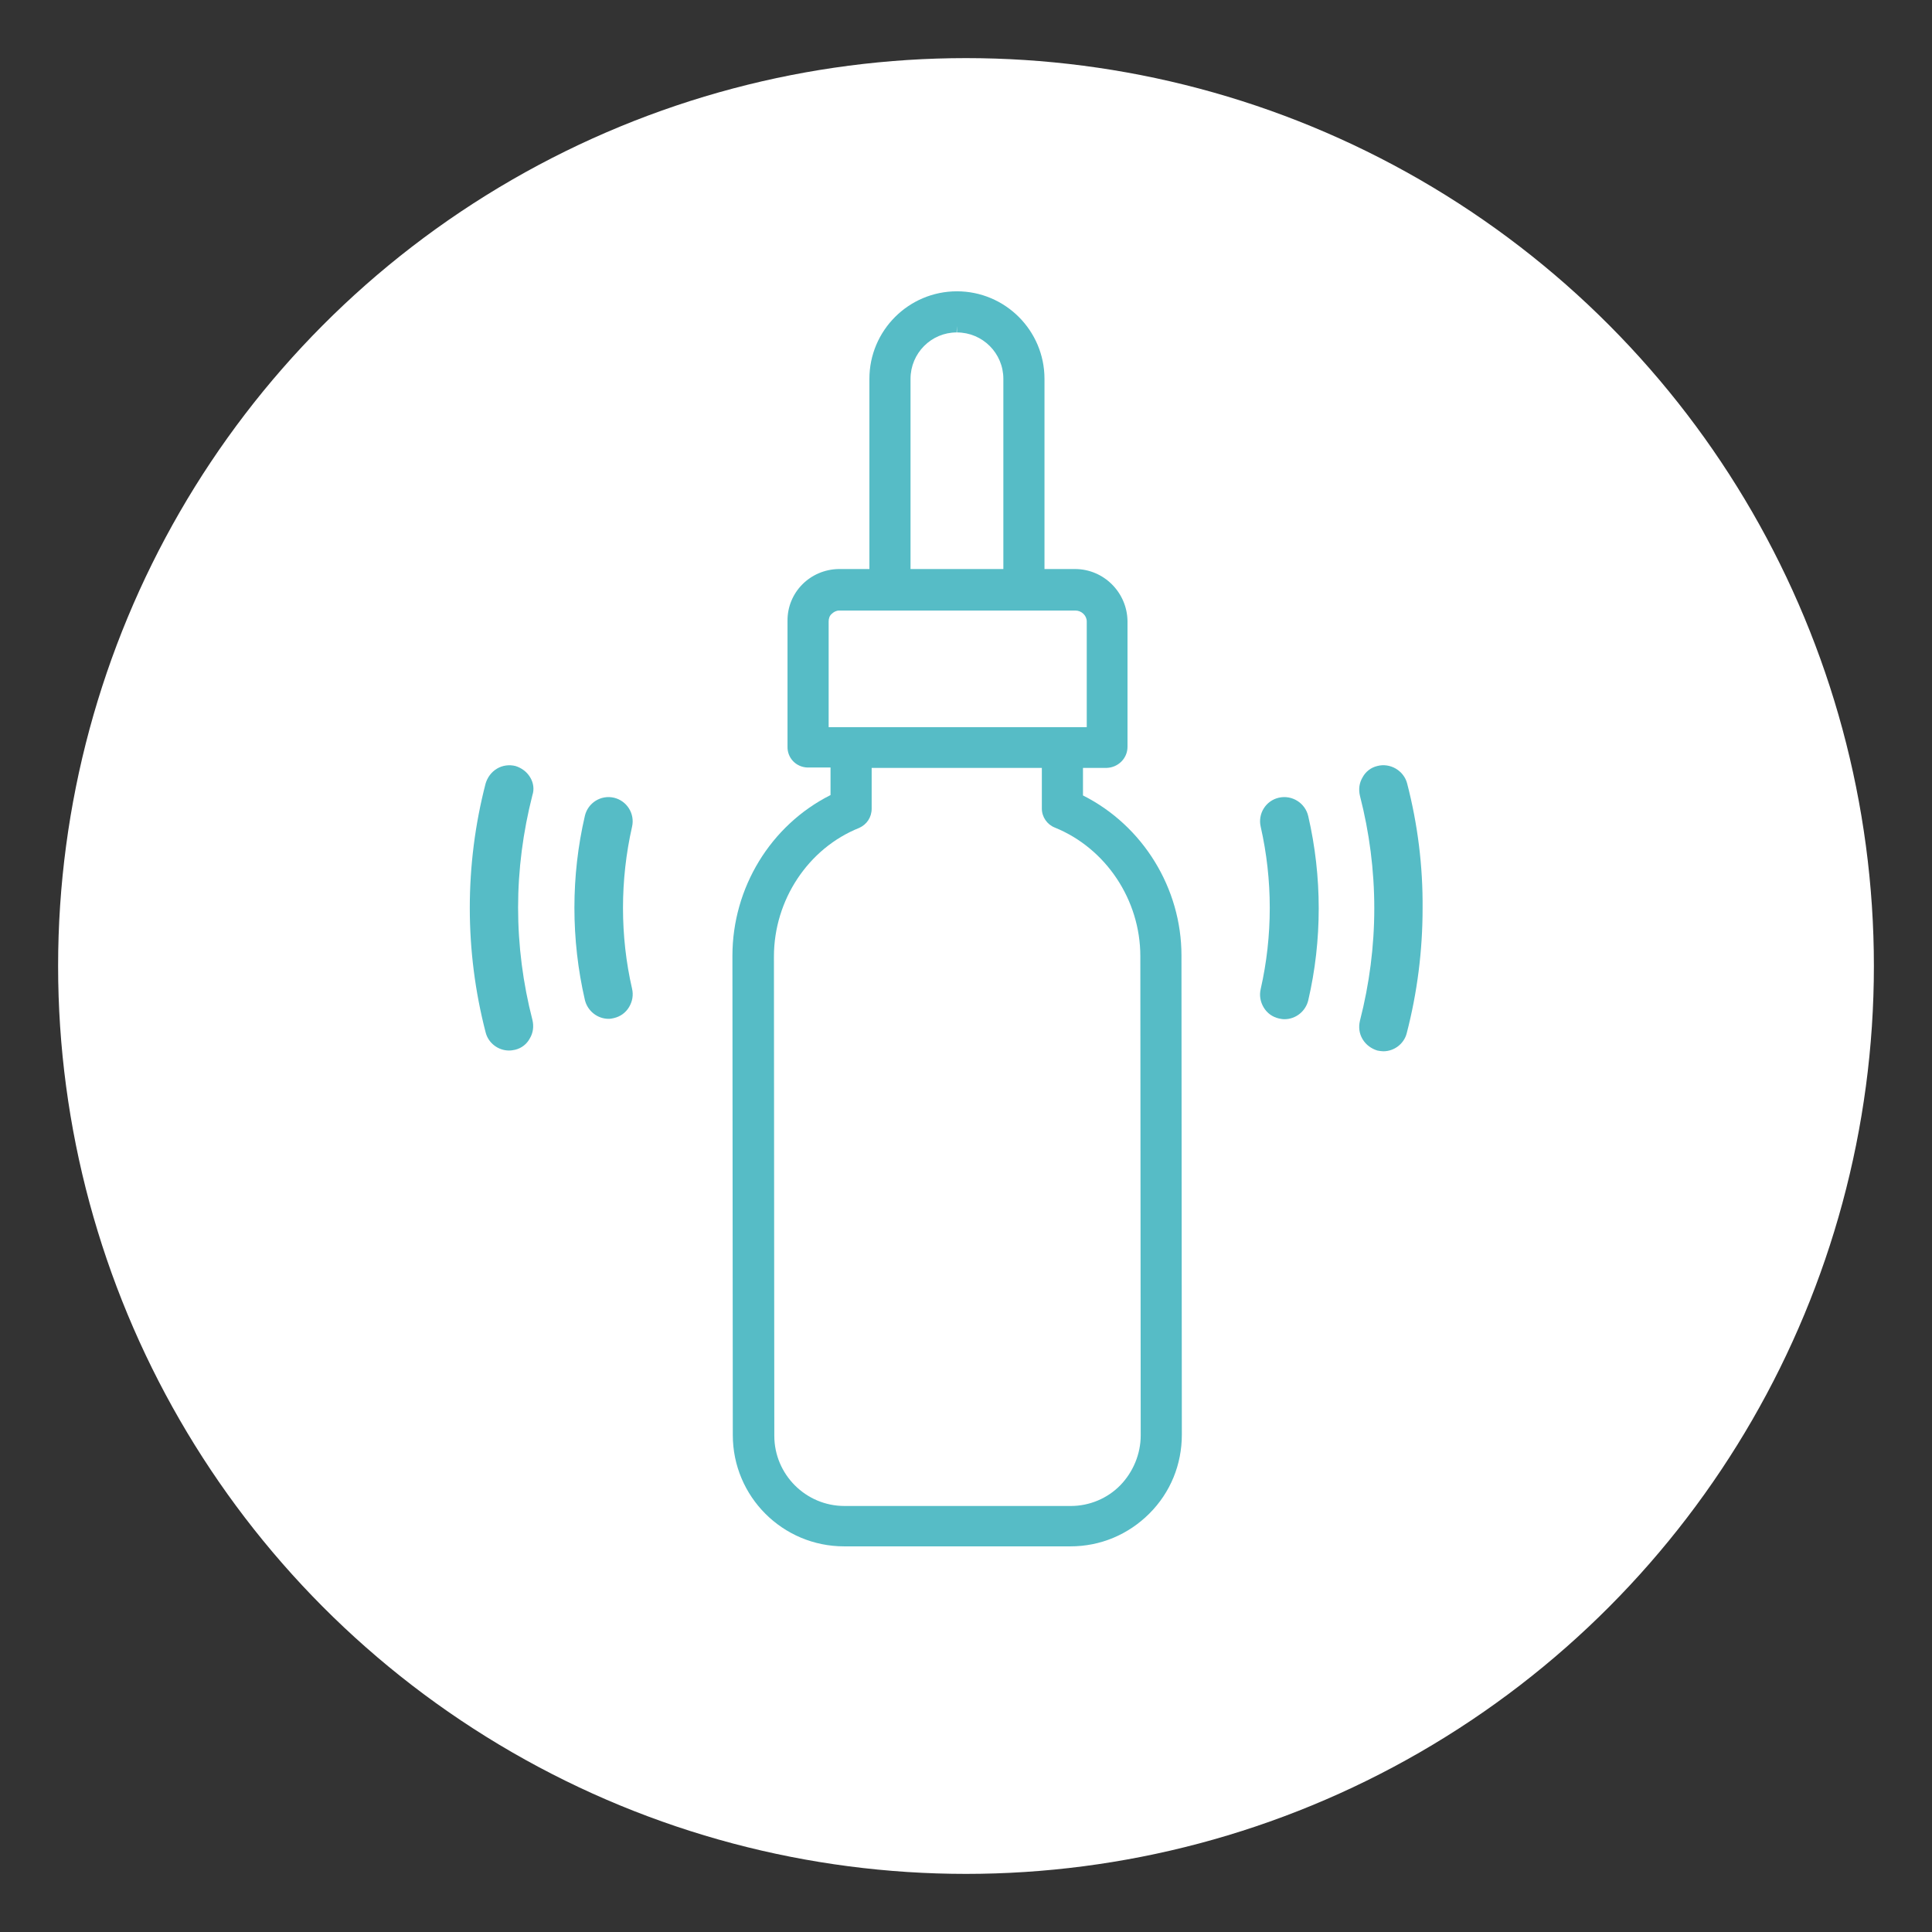 <?xml version="1.0" encoding="utf-8"?>
<!-- Generator: Adobe Illustrator 29.0.1, SVG Export Plug-In . SVG Version: 9.03 Build 54978)  -->
<svg version="1.1" baseProfile="basic" id="Capa_1" xmlns="http://www.w3.org/2000/svg" xmlns:xlink="http://www.w3.org/1999/xlink"
	 x="0px" y="0px" viewBox="0 0 512 512" xml:space="preserve">
<rect x="0" y="0" width="512" height="512" fill="#333333" stroke="none"/>
<style type="text/css">
	.st0{fill:#FFFFFF;}
	.st1{fill:#56BCC6;}
</style>
<g>
	<circle class="st0" cx="256" cy="256" r="240.6"/>
	<g>
		<path class="st1" d="M338.9,211.4L338.9,211.4c-3.5,0.8-5.6,4.3-4.8,7.7c3.2,14.1,3.2,28.9,0,43c-0.4,1.7-0.1,3.4,0.8,4.9
			c0.9,1.5,2.3,2.5,4,2.9c0.5,0.1,0.9,0.2,1.5,0.2c3,0,5.6-2.1,6.3-5c3.7-15.9,3.7-32.8,0-48.8C345.9,212.8,342.4,210.6,338.9,211.4
			z"/>
		<path class="st1" d="M372.9,207.6c-0.9-3.4-4.5-5.5-7.9-4.6c-1.7,0.4-3.1,1.5-3.9,3c-0.9,1.5-1.1,3.2-0.7,4.9
			c2.5,9.7,3.8,19.7,3.8,29.8c0,10.1-1.3,20.1-3.8,29.8c-0.4,1.7-0.2,3.4,0.7,4.9c0.9,1.5,2.3,2.5,3.9,3c0.5,0.1,1.1,0.2,1.6,0.2
			c2.9,0,5.5-2,6.2-4.8c2.8-10.8,4.2-21.9,4.2-33C377.1,229.5,375.7,218.4,372.9,207.6z"/>
		<path class="st1" d="M167.5,219.1c0.8-3.5-1.4-6.9-4.8-7.7l0,0c-3.5-0.8-6.9,1.4-7.7,4.8c-3.7,15.9-3.7,32.8,0,48.8
			c0.7,2.9,3.3,5,6.3,5c0.5,0,1-0.1,1.4-0.2c1.7-0.4,3.1-1.4,4-2.9c0.9-1.5,1.2-3.2,0.8-4.9C164.3,248.1,164.3,233.2,167.5,219.1z"
			/>
		<path class="st1" d="M140.5,206c-0.9-1.5-2.3-2.5-3.9-3c-1.6-0.4-3.4-0.2-4.9,0.7c-1.5,0.9-2.5,2.3-3,3.9
			c-2.8,10.8-4.2,21.9-4.2,33c0,11.1,1.4,22.2,4.2,33c0.7,2.8,3.3,4.8,6.2,4.8c0.6,0,1.1-0.1,1.6-0.2c1.7-0.4,3.1-1.5,3.9-3
			c0.9-1.5,1.1-3.2,0.7-4.9c-2.5-9.7-3.8-19.7-3.8-29.8c0-10,1.3-20,3.8-29.8C141.6,209.2,141.4,207.5,140.5,206z"/>
		<path class="st1" d="M287,210.8l0-7.3h6.3c3-0.1,5.5-2.5,5.5-5.6v-33.3c-0.1-7.6-6.3-13.8-13.9-13.8h-8.1l0-50.4
			c0-12.8-10.4-23.2-23.2-23.2c-12.8,0-23.2,10.4-23.2,23.2l0,50.4h-8.1c-7.6,0.1-13.7,6.2-13.6,13.8v33.2c-0.1,3,2.2,5.5,5.3,5.6
			h6.1l0,7.3c-15.9,8-26,24.6-26,42.6l0.1,127c0,16.3,13.2,29.5,29.5,29.5l60,0c7.9,0,15.3-3.1,20.9-8.7c5.6-5.6,8.6-13,8.6-20.9
			l-0.1-127C313.1,235.4,302.9,218.8,287,210.8z M253.6,86.4l0,1.7c6.8,0,12.3,5.5,12.3,12.3l0,50.4h-24.6l0-50.4
			c0-6.8,5.5-12.3,12.2-12.3L253.6,86.4L253.6,86.4z M231,214.3l0-10.8h45.1l0,10.8c0,2.2,1.4,4.2,3.4,5
			c13.6,5.5,22.7,19.2,22.7,34.1l0.1,127c0,4.9-2,9.7-5.4,13.2l0,0c-3.4,3.5-8.2,5.5-13.1,5.5c0,0,0,0,0,0l-60,0
			c-10.3,0-18.6-8.4-18.6-18.6l-0.1-127c0-15,9.1-28.7,22.6-34.1C229.7,218.5,231,216.6,231,214.3z M219.6,192.7v-28
			c0-0.7,0.2-1.5,0.8-2c0.5-0.5,1.2-0.9,2-0.9h62.6c1.6,0,3,1.3,3,2.9v28H219.6z"/>
	</g>
</g>
</svg>
